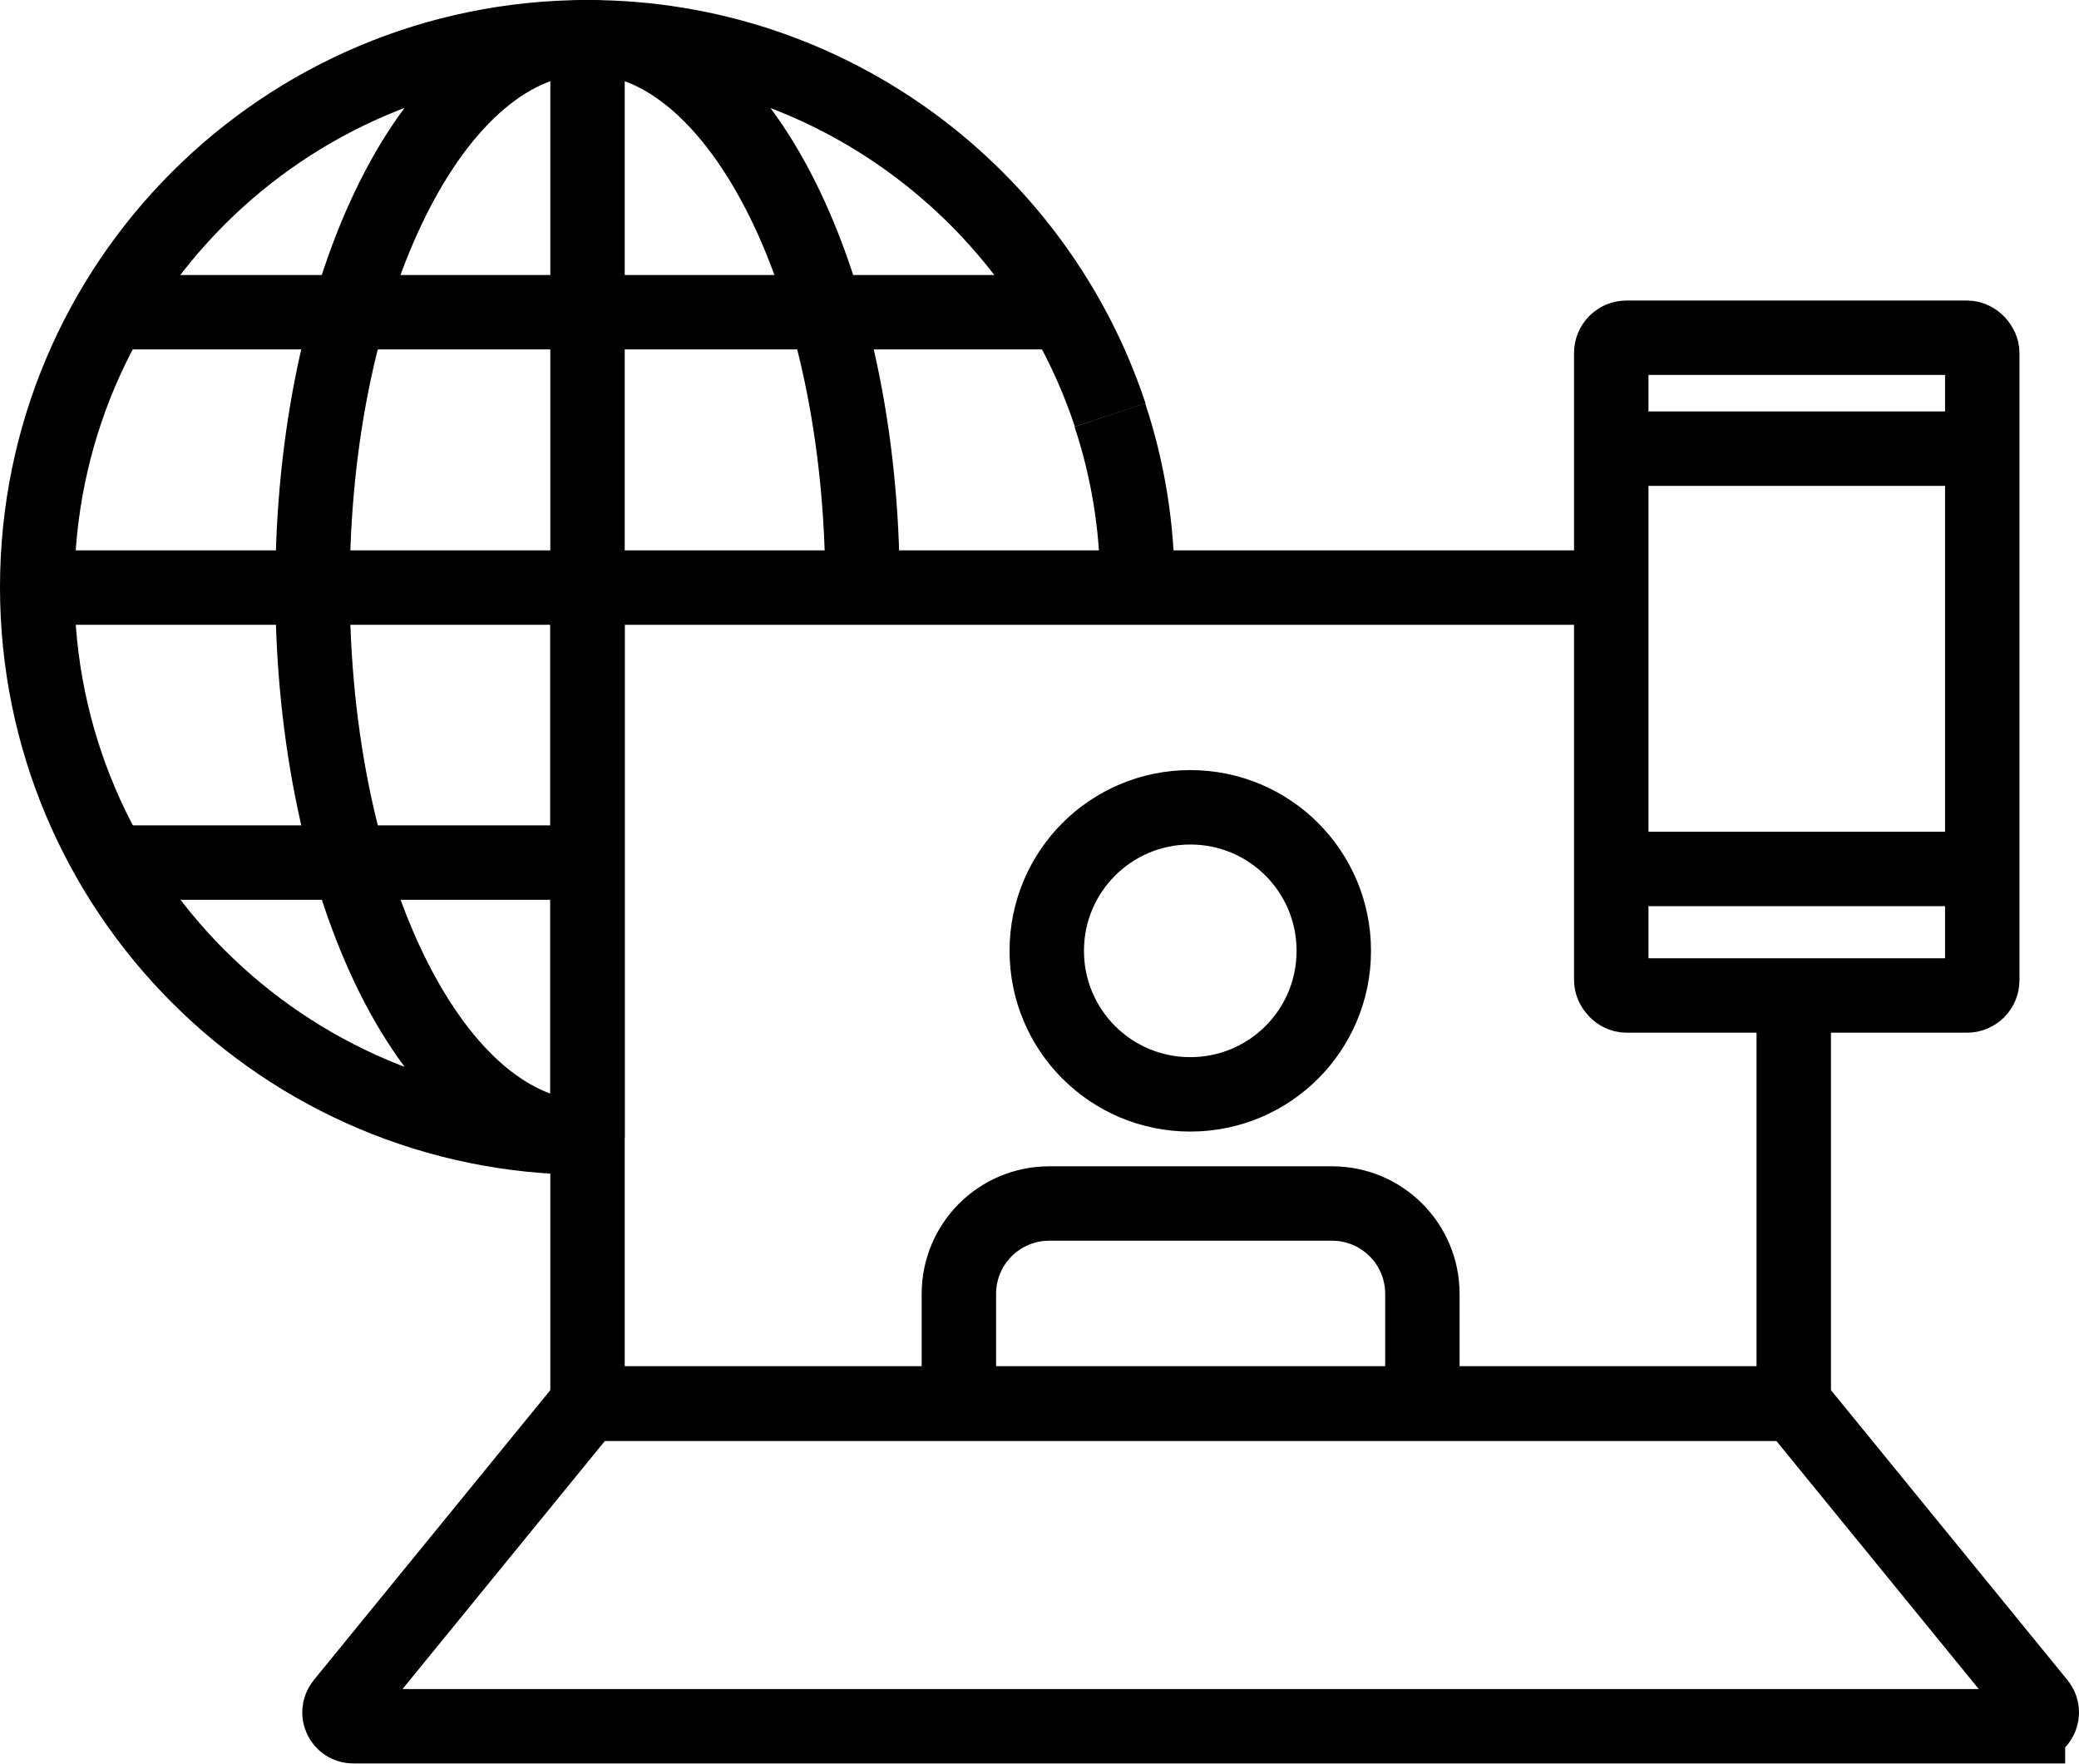 <?xml version="1.0" encoding="UTF-8"?> <svg xmlns="http://www.w3.org/2000/svg" xmlns:xlink="http://www.w3.org/1999/xlink" id="Layer_1" viewBox="0 0 58.67 49.77"><defs><style>.cls-1{clip-path:url(#clippath);}.cls-2,.cls-3{fill:none;}.cls-3{stroke:#000;stroke-miterlimit:10;stroke-width:2.1px;}</style><clipPath id="clippath"><rect class="cls-2" x="0" width="58.67" height="49.77"></rect></clipPath></defs><g class="cls-1"><path class="cls-3" d="M37.64,26.83c0,2.24-1.81,4.05-4.05,4.05s-4.05-1.81-4.05-4.05,1.81-4.05,4.05-4.05,4.05,1.81,4.05,4.05Z"></path><path class="cls-3" d="M27.06,39.67v-3.16c0-1.41,1.14-2.55,2.55-2.55h7.98c1.41,0,2.55,1.14,2.55,2.55v3.16"></path><path class="cls-3" d="M50.62,28.09v11.52H16.58V16.97c0-.22,.17-.39,.39-.39h28.51"></path><path class="cls-3" d="M57.23,48.71H9.97c-.33,0-.51-.38-.3-.64l6.91-8.47H50.62l6.91,8.47c.21,.26,.03,.64-.3,.64Z"></path><path class="cls-3" d="M16.58,32.1c-8.58,0-15.53-6.95-15.53-15.53S8,1.05,16.58,1.05c6.87,0,12.7,4.47,14.75,10.66"></path><path class="cls-3" d="M31.32,11.71c.51,1.53,.78,3.17,.78,4.87"></path><path class="cls-3" d="M16.58,32.1c-4.29,0-7.76-6.95-7.76-15.53S12.29,1.05,16.58,1.05s7.76,6.95,7.76,15.53"></path><line class="cls-3" x1="16.58" y1="1.05" x2="16.58" y2="32.1"></line><line class="cls-3" x1="1.05" y1="16.58" x2="16.58" y2="16.58"></line><line class="cls-3" x1="3.13" y1="8.81" x2="30.02" y2="8.81"></line><line class="cls-3" x1="3.13" y1="24.34" x2="16.58" y2="24.34"></line><rect class="cls-3" x="45.47" y="9.53" width="10.47" height="18.56" rx=".43" ry=".43"></rect><line class="cls-3" x1="55.94" y1="24.52" x2="45.47" y2="24.52"></line><line class="cls-3" x1="55.94" y1="12.66" x2="45.47" y2="12.66"></line></g></svg> 